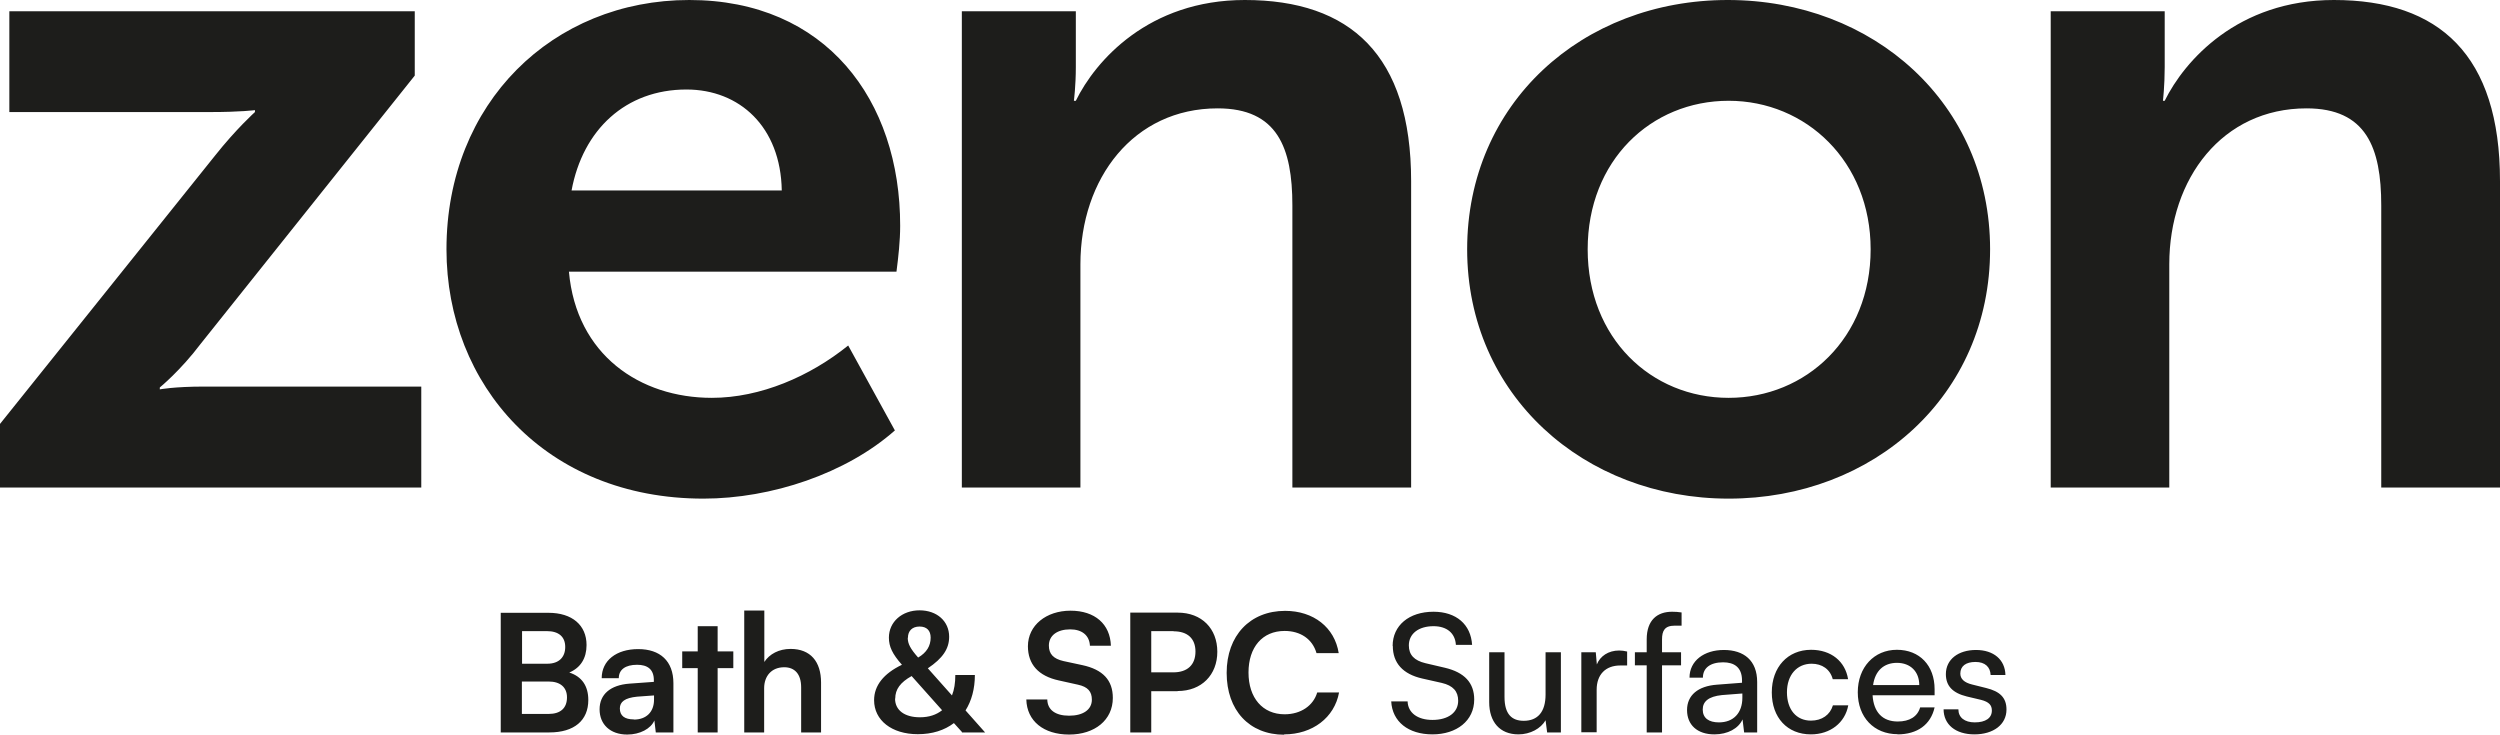 <?xml version="1.0" encoding="UTF-8"?><svg id="Capa_2" xmlns="http://www.w3.org/2000/svg" xmlns:xlink="http://www.w3.org/1999/xlink" viewBox="0 0 141.89 41.69"><defs><style>.cls-1{fill:#1d1d1b;}.cls-2{fill:none;}.cls-3{clip-path:url(#clippath);}</style><clipPath id="clippath"><rect class="cls-2" width="141.89" height="41.69"/></clipPath></defs><g id="Capa_1-2"><g class="cls-3"><path class="cls-1" d="M135.16,27.67h6.73V10.28C141.89,3.13,138.45,0,132.46,0,127,0,123.98,3.45,122.86,5.72h-.1s.1-.85.1-1.91V.64h-6.47v27.03h6.73v-12.67c0-4.88,3.02-8.85,7.79-8.85,3.39,0,4.24,2.23,4.24,5.51v16.01ZM112.95,14.15C112.95,5.88,106.33,0,98.06,0s-14.79,5.88-14.79,14.15,6.63,14.15,14.84,14.15,14.84-5.83,14.84-14.15M106.17,14.15c0,5.03-3.66,8.43-8.06,8.43s-8-3.39-8-8.43,3.6-8.43,8-8.43,8.06,3.45,8.06,8.43M73.36,27.67h6.73V10.28C80.09,3.13,76.64,0,70.65,0,65.19,0,62.17,3.45,61.06,5.72h-.11s.11-.85.11-1.91V.64h-6.47v27.03h6.73v-12.67c0-4.88,3.02-8.85,7.79-8.85,3.39,0,4.24,2.23,4.24,5.51v16.01ZM50.88,15.42c.11-.85.21-1.75.21-2.6C51.1,5.67,46.86,0,39.12,0s-13.78,5.83-13.78,14.15c0,7.69,5.62,14.15,14.58,14.15,3.87,0,8.11-1.43,10.87-3.87l-2.65-4.82c-2.17,1.75-4.98,2.97-7.74,2.97-4.08,0-7.69-2.44-8.11-7.16h18.6ZM44.37,10.81h-11.93c.64-3.45,3.07-5.73,6.52-5.73,3.02,0,5.35,2.12,5.41,5.73M0,27.67h23.91v-5.73h-12.3c-1.75,0-2.54.16-2.54.16v-.11s1.17-.95,2.33-2.49l12.14-15.21V.64H.53v5.72h11.4c1.75,0,2.54-.11,2.54-.11v.11s-1.06.95-2.28,2.49L0,24.06v3.61Z"/><path class="cls-1" d="M110.31,40.25c0,.87.68,1.43,1.75,1.43s1.82-.55,1.82-1.41c0-.68-.38-1.03-1.15-1.22l-.8-.2c-.45-.11-.67-.32-.67-.62,0-.42.31-.66.86-.66s.84.29.86.74h.84c-.02-.87-.67-1.42-1.67-1.42s-1.71.53-1.71,1.37c0,.67.38,1.07,1.19,1.27l.8.19c.47.12.62.31.62.61,0,.42-.35.67-.97.67-.58,0-.93-.28-.93-.74h-.84ZM107.66,37.62c.77,0,1.27.5,1.27,1.26h-2.62c.11-.8.6-1.26,1.36-1.26M107.69,41.68c1.13,0,1.89-.55,2.11-1.53h-.82c-.15.52-.6.8-1.27.8-.87,0-1.37-.53-1.43-1.49h3.52v-.34c0-1.35-.85-2.24-2.14-2.24s-2.22.99-2.22,2.41.92,2.38,2.26,2.38M100.56,39.3c0,1.43.88,2.38,2.22,2.38,1.1,0,1.94-.66,2.12-1.65h-.87c-.16.54-.62.87-1.25.87-.83,0-1.36-.63-1.36-1.61s.57-1.62,1.4-1.62c.59,0,1.05.31,1.2.88h.87c-.16-1.01-.96-1.67-2.1-1.67-1.33,0-2.23.99-2.23,2.41M97.56,41c-.57,0-.92-.24-.92-.73,0-.45.32-.74,1.09-.82l1.16-.09v.24c0,.86-.5,1.4-1.33,1.4M97.31,41.68c.74,0,1.36-.33,1.59-.85l.09.74h.74v-2.86c0-1.23-.76-1.82-1.89-1.82s-1.95.62-1.95,1.57h.76c0-.55.42-.87,1.15-.87.61,0,1.07.27,1.07,1.03v.13l-1.43.11c-1.07.08-1.69.6-1.69,1.44s.58,1.38,1.55,1.38M92.79,37.02v.74h.67v3.81h.87v-3.81h1.08v-.74h-1.08v-.73c0-.49.15-.78.72-.78h.39v-.75c-.18-.03-.37-.04-.54-.04-.83,0-1.44.46-1.44,1.57v.73h-.67ZM92.36,36.98c-.18-.04-.31-.06-.46-.06-.62,0-1.08.32-1.27.79l-.06-.69h-.82v4.54h.87v-2.41c0-.87.51-1.38,1.34-1.38h.39v-.8ZM87.72,37.02v2.4c0,.98-.44,1.49-1.24,1.49-.67,0-1.09-.37-1.09-1.35v-2.54h-.87v2.83c0,1.12.6,1.83,1.66,1.83.67,0,1.27-.33,1.54-.8l.09.69h.78v-4.55h-.87ZM79.05,36.66c0,.97.57,1.6,1.67,1.85l1.11.25c.64.15.93.48.93,1.01,0,.67-.57,1.09-1.46,1.09-.85,0-1.39-.41-1.41-1.05h-.93c.06,1.15.97,1.87,2.34,1.87s2.37-.77,2.37-1.98c0-.95-.56-1.54-1.66-1.8l-1.11-.26c-.63-.15-.94-.47-.94-1.01,0-.66.55-1.09,1.4-1.09.75,0,1.23.39,1.27,1.06h.92c-.07-1.16-.9-1.88-2.19-1.88-1.39,0-2.32.78-2.32,1.94M72.88,41.68c1.61,0,2.86-.95,3.12-2.38h-1.24c-.22.75-.93,1.24-1.85,1.24-1.25,0-2.05-.93-2.05-2.37s.79-2.36,2.05-2.36c.9,0,1.58.46,1.81,1.26h1.26c-.23-1.46-1.43-2.4-3.04-2.4-1.99,0-3.32,1.4-3.32,3.52s1.28,3.51,3.27,3.51M66.61,35.83c.79,0,1.24.41,1.24,1.15s-.44,1.18-1.26,1.18h-1.25v-2.34h1.27ZM66.84,39.22c1.36,0,2.25-.92,2.25-2.23s-.88-2.22-2.25-2.22h-2.69v6.8h1.19v-2.34h1.5ZM58.34,36.67c0,1.04.6,1.7,1.76,1.95l1.08.24c.56.12.79.39.79.85,0,.57-.5.91-1.29.91s-1.23-.34-1.24-.92h-1.19c.03,1.22.98,1.99,2.43,1.99s2.48-.82,2.48-2.08c0-1.01-.57-1.61-1.73-1.86l-1.07-.23c-.57-.13-.83-.4-.83-.88,0-.57.47-.92,1.21-.92.67,0,1.09.34,1.12.93h1.19c-.04-1.23-.91-1.99-2.29-1.99s-2.42.83-2.42,2.02M50.81,39.65c0-.53.29-.92.93-1.28l1.73,1.94c-.33.26-.74.4-1.26.4-.87,0-1.41-.4-1.41-1.06M51.53,36.2c0-.4.25-.64.66-.64s.63.23.63.63c0,.47-.23.85-.71,1.13-.44-.5-.59-.78-.59-1.12M54.59,41.57h1.32l-1.11-1.25c.34-.54.53-1.22.53-2.01h-1.11c0,.45-.06.84-.19,1.16l-1.37-1.54c.85-.57,1.21-1.11,1.21-1.79,0-.88-.69-1.5-1.68-1.5s-1.74.65-1.74,1.55c0,.51.2.93.74,1.54-1.04.5-1.58,1.18-1.58,2.01,0,1.14,1,1.93,2.48,1.93.82,0,1.51-.22,2.05-.63l.46.51ZM43.37,41.57v-2.51c0-.69.42-1.19,1.14-1.19.58,0,.96.37.96,1.14v2.56h1.13v-2.83c0-1.19-.6-1.91-1.73-1.91-.66,0-1.2.29-1.49.74v-2.92h-1.14v6.92h1.13ZM40.73,41.57v-3.65h.89v-.95h-.89v-1.43h-1.13v1.43h-.88v.95h.88v3.65h1.13ZM35.97,40.83c-.51,0-.79-.2-.79-.62,0-.37.27-.6.98-.67l.96-.07v.24c0,.71-.45,1.13-1.14,1.13M35.6,41.69c.72,0,1.34-.33,1.54-.8l.08.68h1v-2.79c0-1.27-.76-1.94-2-1.94s-2.07.65-2.07,1.65h.97c0-.48.37-.76,1.04-.76.58,0,.95.25.95.87v.1l-1.38.1c-1.09.08-1.7.61-1.7,1.46s.6,1.43,1.57,1.43M31.14,38.68c.66,0,1.04.33,1.04.9,0,.61-.37.94-1.04.94h-1.52v-1.84h1.52ZM31.04,35.82c.67,0,1.04.32,1.04.9s-.36.95-1.01.95h-1.44v-1.85h1.41ZM28.43,41.57h2.75c1.41,0,2.21-.68,2.21-1.84,0-.79-.36-1.33-1.08-1.56.64-.27.98-.81.98-1.56,0-1.13-.82-1.83-2.16-1.83h-2.71v6.8Z"/></g></g></svg>